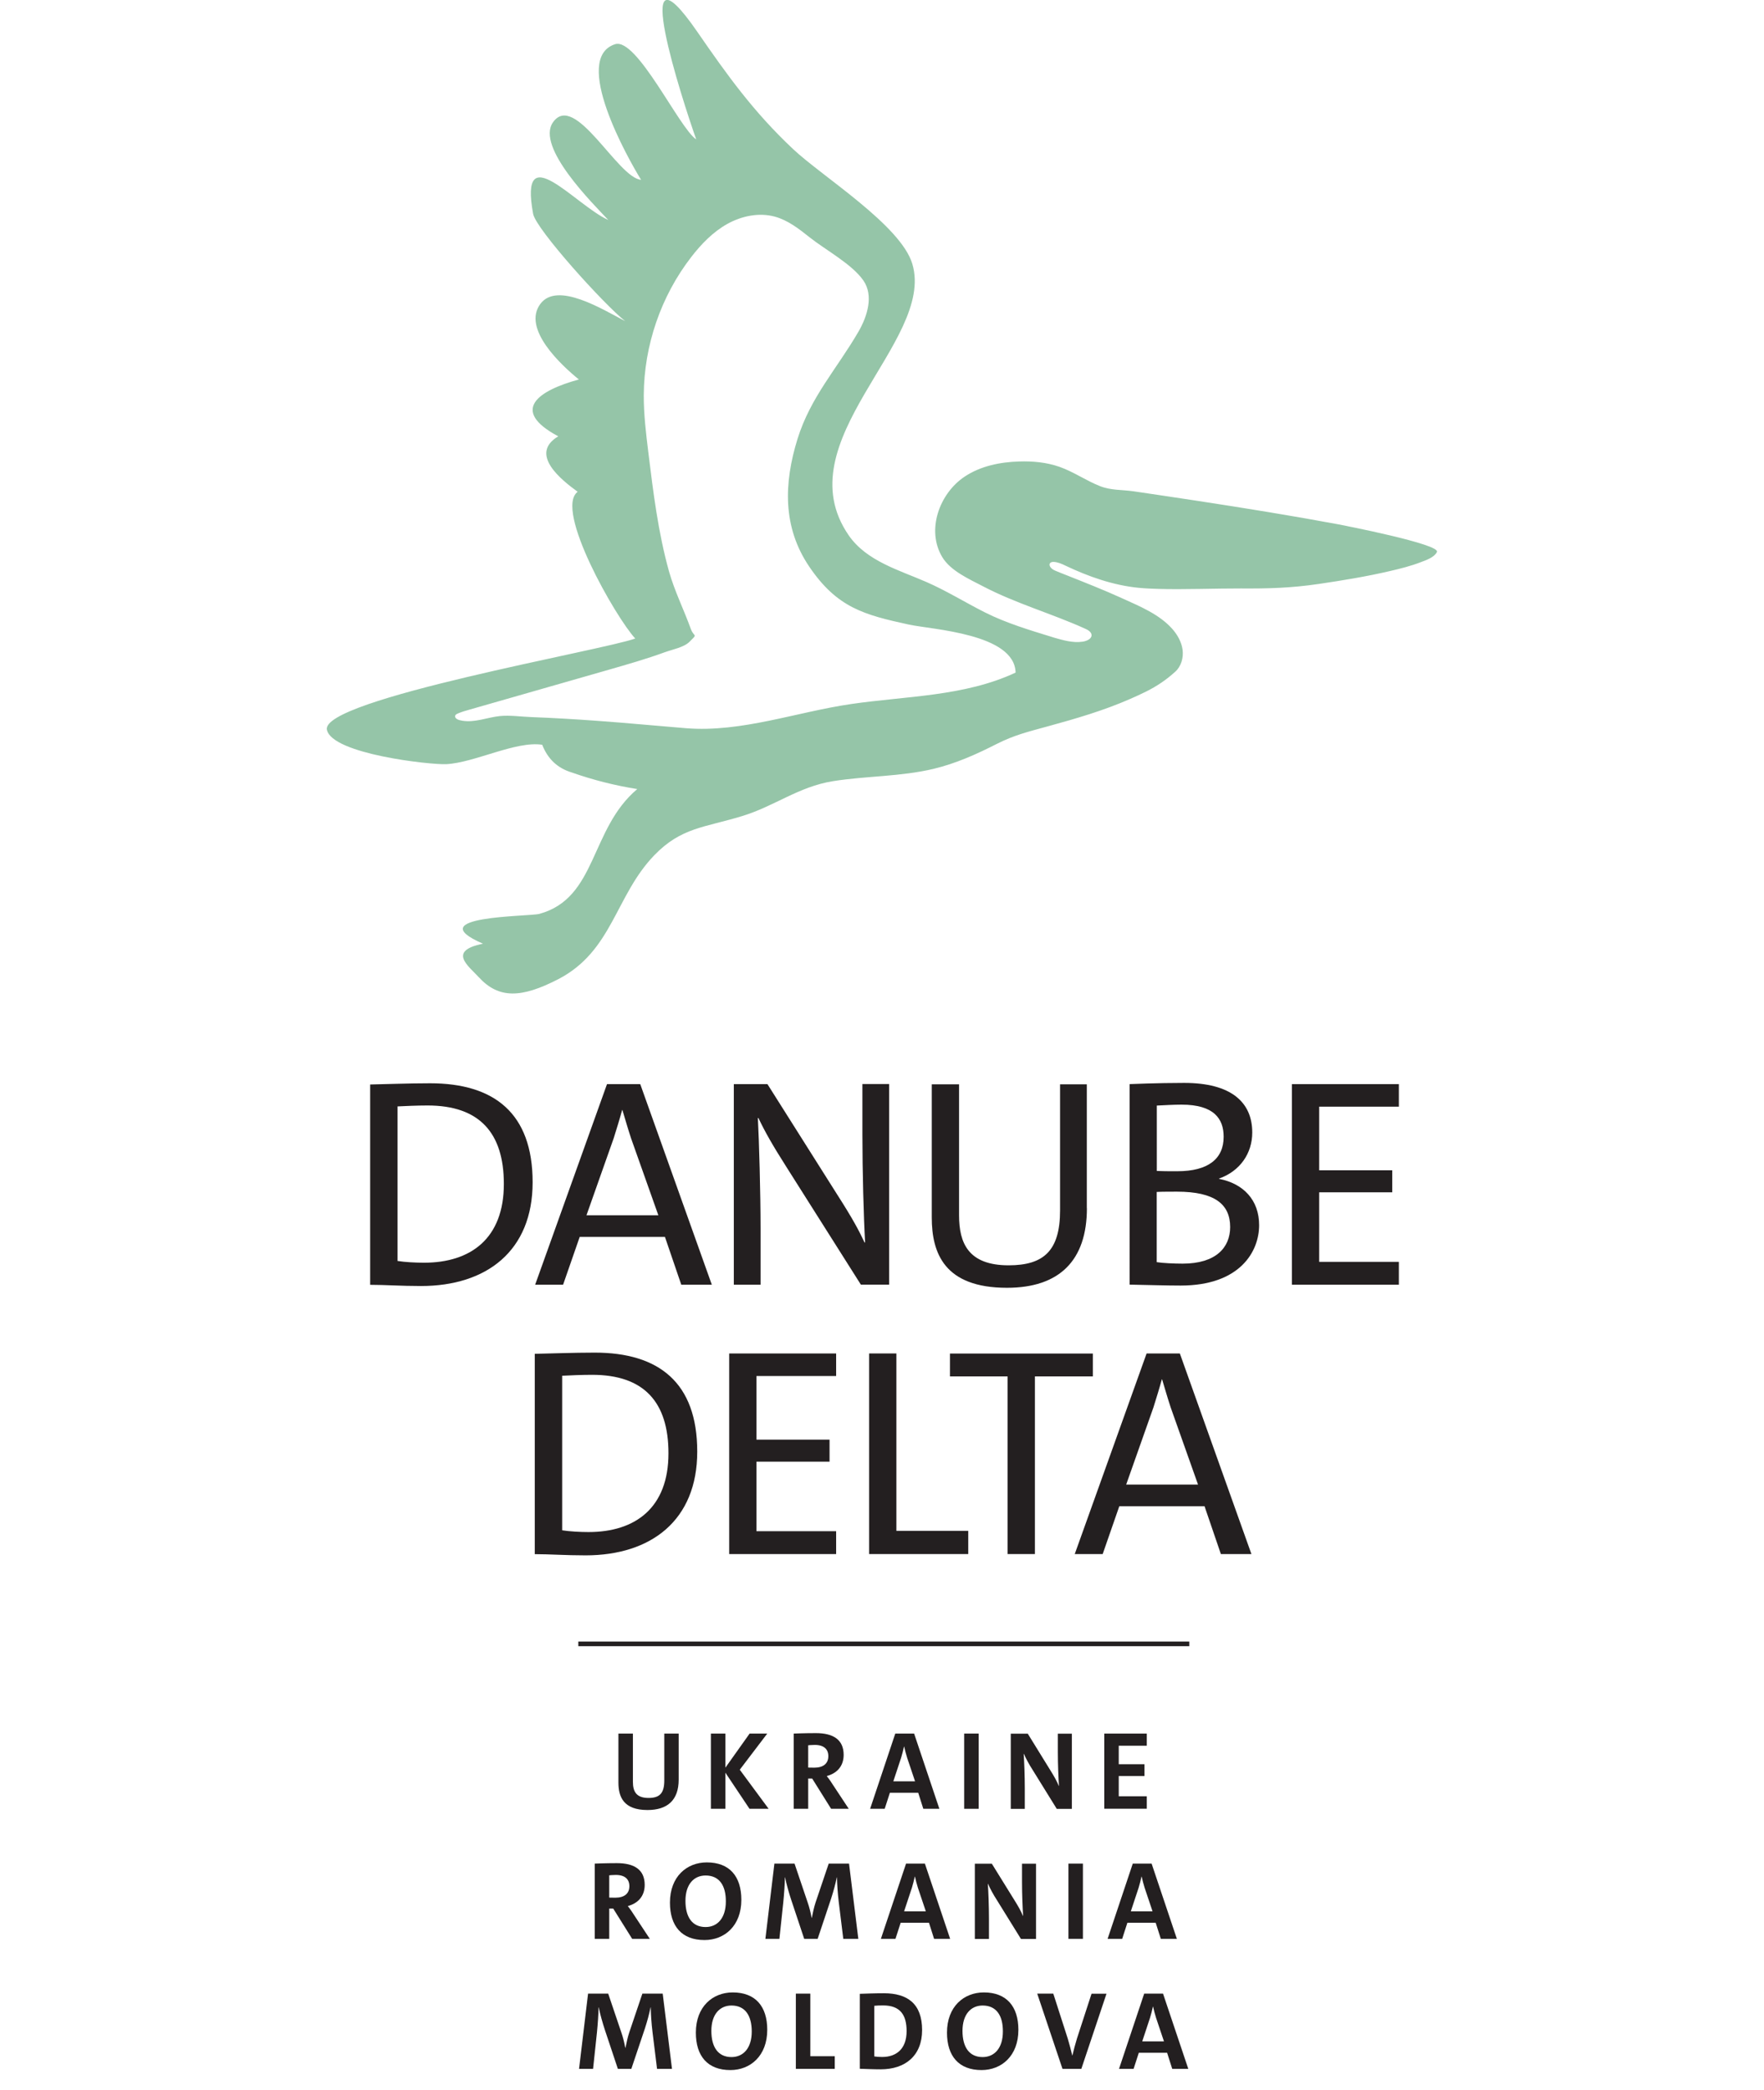 <?xml version="1.0" encoding="utf-8"?>
<!-- Generator: Adobe Illustrator 26.0.2, SVG Export Plug-In . SVG Version: 6.00 Build 0)  -->
<svg version="1.1" id="Layer_1" xmlns="http://www.w3.org/2000/svg" xmlns:xlink="http://www.w3.org/1999/xlink" x="0px" y="0px"
	 viewBox="0 0 190 225" style="enable-background:new 0 0 190 225;" xml:space="preserve">
<style type="text/css">
	.st0{opacity:0;fill:#FFFFFF;}
	.st1{fill:#231F20;}
	.st2{fill:#95C5A8;}
</style>
<rect class="st0" width="190" height="225"/>
<g>
	<path class="st1" d="M73.1,191.62c0,2.22-1.22,3.27-3.36,3.27c-2.55,0-3.13-1.39-3.13-2.94v-5.29h1.56v5.19
		c0,1.02,0.34,1.74,1.68,1.74c1.2,0,1.7-0.5,1.7-1.88v-5.05h1.55V191.62z"/>
	<path class="st1" d="M80.73,194.76l-2.6-3.89v3.89h-1.56v-8.1h1.56v3.67l2.61-3.67h1.9l-2.96,3.89l3.11,4.21H80.73z"/>
	<path class="st1" d="M89.52,194.76l-2.04-3.26h-0.43v3.26h-1.56v-8.1c0,0,1.12-0.05,2.38-0.05c1.85,0,3,0.68,3,2.34
		c0,1.28-0.79,2.01-1.82,2.28c0,0,0.35,0.44,0.62,0.88l1.75,2.65H89.52z M87.05,190.32c0,0,0.35,0.01,0.66,0.01
		c0.96,0,1.51-0.44,1.51-1.24c0-0.74-0.47-1.21-1.46-1.21c-0.34,0-0.71,0.04-0.71,0.04V190.32z"/>
	<path class="st1" d="M99.45,194.76l-0.55-1.73h-3.05l-0.56,1.73h-1.57l2.71-8.1h2.03l2.72,8.1H99.45z M97.71,189.27
		c-0.13-0.42-0.24-0.83-0.32-1.21h-0.02c-0.08,0.38-0.19,0.8-0.31,1.2l-0.84,2.54h2.34L97.71,189.27z"/>
	<path class="st1" d="M103.85,194.76v-8.1h1.56v8.1H103.85z"/>
	<path class="st1" d="M113.82,194.76l-2.54-4.1c-0.47-0.73-0.76-1.28-1-1.82h-0.02c0.06,0.82,0.12,2.41,0.12,3.72v2.21h-1.51v-8.1
		h1.83l2.37,3.84c0.48,0.76,0.76,1.27,0.97,1.78h0.02c-0.06-0.89-0.12-2.32-0.12-3.65v-1.97h1.51v8.1H113.82z"/>
	<path class="st1" d="M118.94,194.76v-8.1h4.58v1.31h-3.02v1.99h2.77v1.27h-2.77v2.18h3.02v1.34H118.94z"/>
	<path class="st1" d="M68.09,208.76l-2.04-3.26h-0.43v3.26h-1.56v-8.1c0,0,1.12-0.05,2.38-0.05c1.85,0,3,0.68,3,2.34
		c0,1.28-0.79,2.01-1.82,2.28c0,0,0.35,0.44,0.62,0.88l1.75,2.65H68.09z M65.62,204.32c0,0,0.35,0.01,0.66,0.01
		c0.96,0,1.51-0.44,1.51-1.24c0-0.74-0.47-1.21-1.46-1.21c-0.34,0-0.71,0.04-0.71,0.04V204.32z"/>
	<path class="st1" d="M75.88,208.89c-2.44,0-3.72-1.49-3.72-4.03c0-2.81,1.82-4.33,3.97-4.33c2.44,0,3.72,1.49,3.72,4.03
		C79.85,207.37,78.03,208.89,75.88,208.89z M76,201.94c-1.27,0-2.17,0.96-2.17,2.73c0,1.74,0.72,2.82,2.17,2.82
		c1.27,0,2.18-0.96,2.18-2.75C78.19,203.01,77.47,201.94,76,201.94z"/>
	<path class="st1" d="M90.83,208.76l-0.49-3.98c-0.11-0.91-0.18-1.9-0.19-2.64h-0.02c-0.14,0.7-0.34,1.44-0.6,2.25l-1.46,4.37h-1.45
		l-1.4-4.2c-0.22-0.66-0.53-1.74-0.66-2.42h-0.02c-0.01,0.75-0.08,1.75-0.17,2.67l-0.42,3.95h-1.51l0.97-8.1h2.17l1.42,4.2
		c0.17,0.48,0.32,1.09,0.42,1.64h0.02c0.11-0.55,0.24-1.16,0.4-1.64l1.42-4.2h2.19l1,8.1H90.83z"/>
	<path class="st1" d="M100.61,208.76l-0.55-1.73h-3.05l-0.56,1.73h-1.57l2.71-8.1h2.03l2.72,8.1H100.61z M98.87,203.27
		c-0.13-0.42-0.24-0.83-0.32-1.21h-0.02c-0.08,0.38-0.19,0.8-0.31,1.2l-0.84,2.54h2.34L98.87,203.27z"/>
	<path class="st1" d="M109.96,208.76l-2.54-4.1c-0.47-0.73-0.76-1.28-1-1.82h-0.02c0.06,0.82,0.12,2.41,0.12,3.72v2.21H105v-8.1
		h1.83l2.38,3.84c0.48,0.76,0.76,1.27,0.97,1.78h0.02c-0.06-0.89-0.12-2.32-0.12-3.65v-1.97h1.51v8.1H109.96z"/>
	<path class="st1" d="M115.08,208.76v-8.1h1.56v8.1H115.08z"/>
	<path class="st1" d="M125.03,208.76l-0.55-1.73h-3.05l-0.56,1.73h-1.57l2.71-8.1h2.03l2.72,8.1H125.03z M123.29,203.27
		c-0.13-0.42-0.24-0.83-0.32-1.21h-0.02c-0.08,0.38-0.19,0.8-0.31,1.2l-0.84,2.54h2.34L123.29,203.27z"/>
	<path class="st1" d="M70.77,222.76l-0.49-3.98c-0.11-0.91-0.18-1.9-0.19-2.64h-0.02c-0.14,0.7-0.34,1.44-0.6,2.25L68,222.76h-1.45
		l-1.4-4.2c-0.22-0.66-0.53-1.74-0.66-2.42h-0.02c-0.01,0.75-0.08,1.75-0.17,2.67l-0.42,3.95h-1.51l0.97-8.1h2.17l1.42,4.2
		c0.17,0.48,0.32,1.09,0.42,1.64h0.02c0.11-0.55,0.24-1.16,0.4-1.64l1.42-4.2h2.19l1,8.1H70.77z"/>
	<path class="st1" d="M78.67,222.89c-2.44,0-3.72-1.49-3.72-4.03c0-2.81,1.82-4.33,3.97-4.33c2.44,0,3.72,1.49,3.72,4.03
		C82.64,221.37,80.81,222.89,78.67,222.89z M78.79,215.94c-1.27,0-2.17,0.96-2.17,2.73c0,1.74,0.72,2.82,2.17,2.82
		c1.27,0,2.18-0.96,2.18-2.75C80.97,217.01,80.25,215.94,78.79,215.94z"/>
	<path class="st1" d="M85.72,222.76v-8.1h1.56v6.74h2.63v1.36H85.72z"/>
	<path class="st1" d="M92.61,214.68c0.64-0.02,1.62-0.06,2.61-0.06c2.51,0,4.1,1.12,4.1,3.96c0,2.77-1.82,4.23-4.46,4.23
		c-0.84,0-1.57-0.04-2.25-0.06V214.68z M94.17,221.42c0.22,0.04,0.54,0.06,0.85,0.06c1.52,0,2.63-0.86,2.63-2.78
		c0-1.74-0.68-2.77-2.53-2.77c-0.36,0-0.7,0.01-0.95,0.04V221.42z"/>
	<path class="st1" d="M105.72,222.89c-2.43,0-3.72-1.49-3.72-4.03c0-2.81,1.82-4.33,3.97-4.33c2.43,0,3.72,1.49,3.72,4.03
		C109.69,221.37,107.87,222.89,105.72,222.89z M105.84,215.94c-1.27,0-2.17,0.96-2.17,2.73c0,1.74,0.72,2.82,2.17,2.82
		c1.27,0,2.18-0.96,2.18-2.75C108.03,217.01,107.31,215.94,105.84,215.94z"/>
	<path class="st1" d="M116.47,222.76h-2.03l-2.72-8.1h1.73l1.56,4.85c0.16,0.54,0.35,1.24,0.48,1.8h0.02
		c0.13-0.55,0.31-1.24,0.49-1.82l1.57-4.82h1.61L116.47,222.76z"/>
	<path class="st1" d="M126.26,222.76l-0.55-1.73h-3.05l-0.56,1.73h-1.57l2.71-8.1h2.03l2.72,8.1H126.26z M124.52,217.27
		c-0.13-0.42-0.24-0.83-0.32-1.21h-0.02c-0.08,0.38-0.19,0.8-0.31,1.2l-0.84,2.54h2.34L124.52,217.27z"/>
</g>
<rect x="62.29" y="176.75" class="st1" width="65.81" height="0.5"/>
<g>
	<path class="st1" d="M39.87,116.77c1.66-0.03,4.1-0.13,6.46-0.13c6.91,0,11.04,3.23,11.04,10.66c0,7.39-4.96,11.17-12.03,11.17
		c-2.18,0-3.87-0.13-5.47-0.13V116.77z M42.81,135.77c0.8,0.13,1.98,0.19,2.85,0.19c5.06,0,8.61-2.62,8.61-8.48
		c0-5.5-2.62-8.45-8.22-8.45c-1.12,0-2.43,0.06-3.23,0.1V135.77z"/>
	<path class="st1" d="M73.38,138.33l-1.76-5.15h-9.18l-1.79,5.15h-3.01l7.74-21.6h3.58l7.71,21.6H73.38z M67.97,122.56
		c-0.35-1.06-0.64-2.08-0.93-3.04h-0.03c-0.26,0.96-0.58,1.98-0.9,3.01l-2.94,8.32h7.74L67.97,122.56z"/>
	<path class="st1" d="M92.73,138.33l-8-12.64c-1.57-2.46-2.37-3.9-3.04-5.31h-0.06c0.13,2.43,0.29,8.06,0.29,11.9v6.05h-2.88v-21.6
		h3.62l7.52,11.9c1.66,2.59,2.34,3.87,2.94,5.15h0.06c-0.16-2.78-0.29-7.62-0.29-11.62v-5.44h2.88v21.6H92.73z"/>
	<path class="st1" d="M117.07,130.08c0,5.66-2.98,8.58-8.61,8.58c-6.75,0-8.1-3.74-8.1-7.58v-14.33h2.94v14.11
		c0,2.98,0.99,5.38,5.34,5.38c3.78,0,5.54-1.57,5.54-5.92v-13.57h2.88V130.08z"/>
	<path class="st1" d="M121.66,116.73c0,0,3.01-0.13,5.89-0.13c5.06,0,7.33,2.08,7.33,5.34c0,2.24-1.31,4.16-3.58,4.96v0.03
		c2.62,0.51,4.32,2.27,4.32,4.99c0,2.85-2.08,6.5-8.45,6.5c-1.54,0-3.39-0.06-5.5-0.1V116.73z M124.6,126.08
		c0.61,0.03,1.18,0.03,2.21,0.03c3.33,0,4.99-1.34,4.99-3.71c0-1.92-1.02-3.46-4.54-3.46c-0.8,0-1.82,0.06-2.66,0.1V126.08z
		 M124.6,135.9c0.58,0.1,1.86,0.16,2.78,0.16c3.58,0,5.12-1.73,5.12-3.94c0-2.43-1.63-3.81-5.73-3.81c-0.51,0-1.66,0-2.18,0.03
		V135.9z"/>
	<path class="st1" d="M139.15,138.33v-21.6h11.52v2.43h-8.58v6.85h7.87v2.37h-7.87v7.49h8.58v2.46H139.15z"/>
	<path class="st1" d="M57.6,145.77c1.66-0.03,4.1-0.13,6.46-0.13c6.91,0,11.04,3.23,11.04,10.66c0,7.39-4.96,11.17-12.03,11.17
		c-2.18,0-3.87-0.13-5.47-0.13V145.77z M60.54,164.77c0.8,0.13,1.98,0.19,2.85,0.19c5.06,0,8.61-2.62,8.61-8.48
		c0-5.5-2.62-8.45-8.22-8.45c-1.12,0-2.43,0.06-3.23,0.1V164.77z"/>
	<path class="st1" d="M78.54,167.33v-21.6h11.52v2.43h-8.58v6.85h7.87v2.37h-7.87v7.49h8.58v2.46H78.54z"/>
	<path class="st1" d="M93.61,167.33v-21.6h2.94v19.1h7.74v2.5H93.61z"/>
	<path class="st1" d="M111.47,148.2v19.13h-2.94V148.2h-6.21v-2.46h15.39v2.46H111.47z"/>
	<path class="st1" d="M131.5,167.33l-1.76-5.15h-9.18l-1.79,5.15h-3.01l7.74-21.6h3.58l7.71,21.6H131.5z M126.1,151.56
		c-0.35-1.06-0.64-2.08-0.93-3.04h-0.03c-0.26,0.96-0.58,1.98-0.9,3.01l-2.94,8.32h7.74L126.1,151.56z"/>
</g>
<path id="figure_7_" class="st2" d="M144.06,56.44c-5.01-0.93-10.03-1.74-15.07-2.51c-2.29-0.35-4.59-0.69-6.89-1.03
	c-1.23-0.18-2.43-0.09-3.6-0.55c-1.51-0.59-2.84-1.54-4.37-2.08c-1.39-0.49-2.89-0.63-4.37-0.58c-2.05,0.06-4.15,0.49-5.86,1.63
	c-2.72,1.81-4.16,5.77-2.4,8.68c0.9,1.48,2.89,2.35,4.4,3.14c3.54,1.85,7.41,2.93,11.04,4.58c1.03,0.46,0.72,1.21-0.33,1.37
	c-1.05,0.16-2.11-0.16-3.1-0.44c-0.04-0.01-0.08-0.02-0.12-0.04c-2.44-0.75-5.02-1.52-7.3-2.67c-2.11-1.06-4.14-2.33-6.32-3.28
	c-2.93-1.28-6.43-2.24-8.35-5.01c-7.02-10.15,9.33-20.85,6.85-29.22c-1.23-4.17-9.67-9.39-12.86-12.39
	c-4.24-3.99-7.03-7.87-10.3-12.61c-7.57-10.97-1.59,7.44-0.12,11.58c-1.82-1.19-6.39-11-8.74-10.25c-4.7,1.51,1.36,12.27,2.8,14.6
	c-2.51-0.18-7.13-9.56-9.49-6.19c-1.87,2.66,4.32,8.77,5.96,10.52c-3.6-1.63-9.63-9.05-8.1-0.67c0.3,1.65,7.67,9.8,9.92,11.56
	c-2.44-1.27-7.3-4.3-9.13-1.87c-2.01,2.68,2.23,6.6,4.14,8.15c-4.37,1.19-7.48,3.31-2.22,6.12c-3.2,1.91,0.35,4.71,2.09,5.97
	c-2.56,1.91,4.11,13.55,6.2,15.8c-3.36,1.25-33.92,6.55-33.21,9.83c0.57,2.62,11.16,3.78,12.85,3.7c3.04-0.15,7.52-2.53,10.34-2.09
	c0.6,1.53,1.65,2.52,3.17,2.98c2.3,0.81,4.66,1.41,7.07,1.79c-5.12,4.31-4.32,11.74-10.55,13.44c-1.11,0.3-13.03,0.19-6.07,3.21
	c-3.84,0.78-1.58,2.38-0.44,3.62c2.14,2.32,4.57,2.26,8.57,0.19c5.83-3.03,6.13-8.99,10.32-13.33c2.91-3.01,5.41-2.98,9.46-4.22
	c3.47-1.05,6.09-3.17,9.79-3.76c3.6-0.57,7.29-0.48,10.85-1.33c2.37-0.57,4.59-1.56,6.75-2.66c1.97-1,3.47-1.34,5.56-1.92
	c3-0.82,5.99-1.69,8.84-2.94c0.58-0.25,1.16-0.52,1.73-0.8c1.18-0.59,2.17-1.26,3.14-2.14c0.63-0.57,0.89-1.48,0.79-2.33
	c-0.11-0.85-0.54-1.62-1.1-2.26c-1.41-1.59-3.5-2.44-5.39-3.3c-2.02-0.92-4.09-1.73-6.15-2.55c-0.31-0.12-0.62-0.24-0.92-0.37
	c-0.23-0.09-0.46-0.19-0.62-0.37c-0.31-0.36-0.13-0.65,0.28-0.64c0.44,0.02,0.86,0.2,1.25,0.39c2.5,1.19,5.16,2.13,7.91,2.4
	c0.72,0.07,1.45,0.1,2.17,0.12c2.68,0.08,6.31-0.06,8.83-0.05c2.92,0.02,5.39-0.04,8.44-0.49c2.57-0.38,5.14-0.8,7.66-1.39
	c1.12-0.26,2.24-0.54,3.32-0.96c0.55-0.21,1.42-0.5,1.71-1.08C155.22,58.61,144.75,56.57,144.06,56.44 M91.71,75.8
	c-5.88,0.85-11.85,3.09-17.81,2.61c-3.21-0.26-6.41-0.57-9.62-0.8c-2.35-0.17-4.71-0.31-7.06-0.4c-1.1-0.04-2.29-0.22-3.38-0.11
	c-1.35,0.14-2.68,0.73-4.06,0.5c-0.11-0.02-0.21-0.04-0.32-0.07c-0.23-0.06-0.51-0.25-0.43-0.48c0.04-0.11,0.16-0.17,0.27-0.22
	c0.42-0.18,0.86-0.31,1.3-0.43c4.99-1.43,9.99-2.86,14.98-4.29c2.02-0.58,4.05-1.16,6.02-1.88c0.79-0.29,2.06-0.52,2.67-1.13
	c0.39-0.39,0.54-0.53,0.56-0.63c0.02-0.14-0.22-0.2-0.43-0.77c-0.75-2.08-1.73-4.02-2.34-6.17c-1.17-4.19-1.7-8.52-2.23-12.83
	c-0.25-2.05-0.5-4.1-0.49-6.17c0.03-5.33,1.85-10.64,5.11-14.85c1.08-1.4,2.35-2.71,3.89-3.57c1.55-0.86,3.42-1.25,5.13-0.78
	c1.41,0.39,2.6,1.32,3.74,2.23c1.69,1.34,4.58,2.89,5.79,4.65c1.11,1.61,0.44,3.82-0.54,5.51c-2.33,4.01-5.15,7.02-6.56,11.54
	c-1.47,4.75-1.63,9.49,1.27,13.76c2.99,4.41,5.9,5.18,10.72,6.23c2.49,0.54,11.4,0.97,11.5,5.17C103.9,74.99,97.62,74.94,91.71,75.8
	"/>
</svg>
